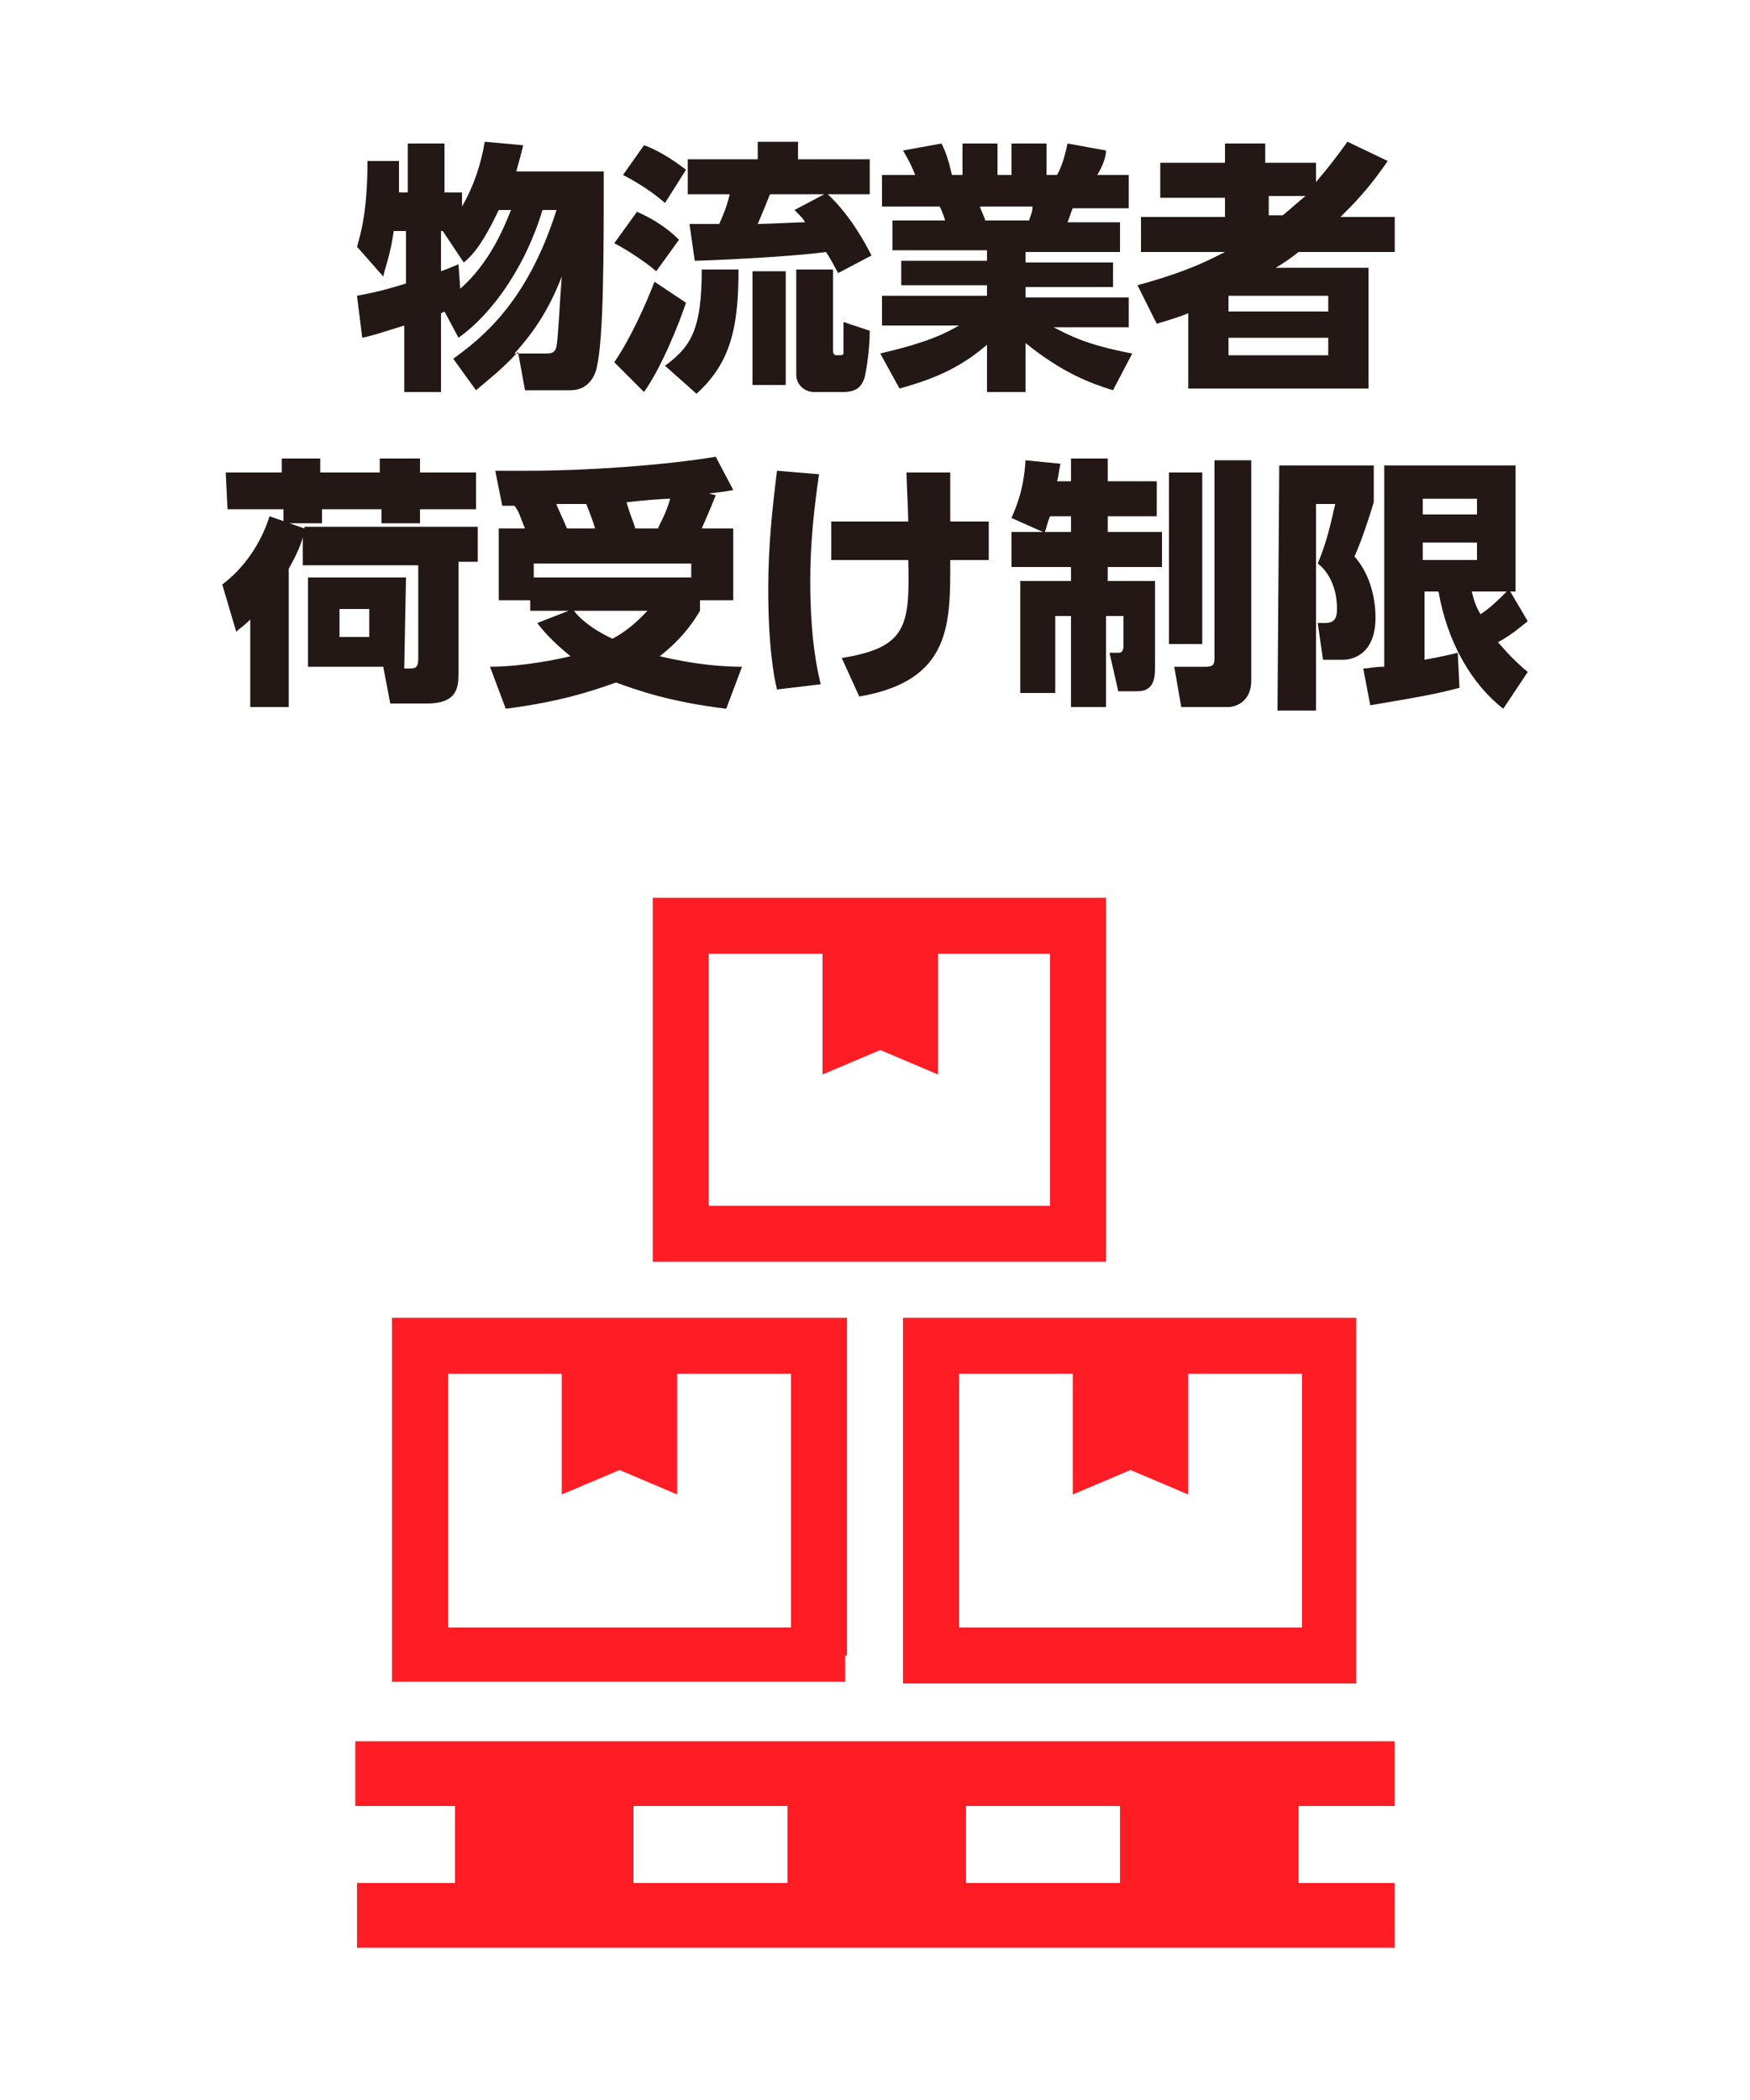 <?xml version="1.0" encoding="utf-8"?>
<!-- Generator: Adobe Illustrator 21.1.0, SVG Export Plug-In . SVG Version: 6.00 Build 0)  -->
<!DOCTYPE svg PUBLIC "-//W3C//DTD SVG 1.1//EN" "http://www.w3.org/Graphics/SVG/1.1/DTD/svg11.dtd">
<svg version="1.1" id="レイヤー_1" xmlns="http://www.w3.org/2000/svg" xmlns:xlink="http://www.w3.org/1999/xlink" x="0px"
	 y="0px" viewBox="0 0 100 120" style="enable-background:new 0 0 100 120;" xml:space="preserve">
<style type="text/css">
	.st0{fill:#E6E6E6;}
	.st1{fill:none;}
	.st2{fill:#231815;}
	.st3{fill:#FF1D25;}
</style>
<g id="レイヤー_2">
	<rect x="835.7" y="-290" class="st0" width="22.7" height="226.7"/>
</g>
<g id="レイヤー_1_1_">
	<rect y="0" class="st1" width="100" height="120"/>
	<g>
		<g>
			<path class="st2" d="M25.9,20.5c1.5-1.1,4.2-3.1,5.9-8.5H31c-0.9,3-2.7,5.8-4.8,7.3l-0.8-1.5l-0.2,0.1v4.5h-2.1v-3.8
				c-1.6,0.5-1.9,0.6-2.4,0.7l-0.3-2.4c0.5-0.1,1.2-0.2,2.8-0.7v-3h-0.7c-0.2,1.4-0.5,2.1-0.6,2.6l-1.5-1.7c0.2-0.7,0.6-2,0.6-4.9
				h1.8c0,0.5,0,0.9,0,1.8h0.5V8.2h2.1V11h1v0.8c0.7-1.2,1.1-2.5,1.3-3.7l2.2,0.2c-0.1,0.4-0.2,0.8-0.4,1.5h5c0,4.7,0,9.5-0.4,11.2
				c-0.1,0.5-0.5,1.3-1.5,1.3H30l-0.4-2.2c-0.9,1-1.7,1.6-2.4,2.2L25.9,20.5z M28.5,12c-0.9,1.9-1.5,2.6-2,3l-1.2-1.8h-0.1v2.3
				c0.3-0.1,0.5-0.2,1-0.4l0.1,1.4C28,15,28.8,13,29.2,12H28.5z M31.1,20.2c0.4,0,0.6,0,0.7-0.4c0.1-0.5,0.2-2.8,0.3-4
				c-0.8,2.1-1.8,3.4-2.7,4.4H31.1z"/>
			<path class="st2" d="M36.4,12.1c0.9,0.4,1.7,0.9,2.4,1.6l-1.3,1.8c-0.7-0.6-1.8-1.3-2.4-1.6L36.4,12.1z M39.2,17.3
				c-0.4,1.2-1.4,3.7-2.4,5.1l-1.7-1.7c0.9-1.3,1.8-3.3,2.3-4.6L39.2,17.3z M36.8,8.3c0.6,0.2,1.5,0.7,2.4,1.4L38,11.6
				c-0.9-0.8-2-1.4-2.4-1.6L36.8,8.3z M42.2,15.4c0,3.2-0.4,5.3-2.4,7.1L38,20.9c1.5-1.1,2.1-2.1,2.1-5.5H42.2z M47.9,15.6
				c-0.2-0.3-0.3-0.6-0.7-1.2c-2.2,0.3-7,0.5-7.5,0.5l-0.3-2.1c0.1,0,1.5,0,1.7,0c0.4-0.9,0.5-1.3,0.6-1.7h-2.4v-2h4v-1h2.3v1h4.1v2
				h-2.4c1.3,1.2,2.2,2.9,2.5,3.5L47.9,15.6z M44.9,15.5V22H43v-6.5H44.9z M47.1,11.1H44c-0.2,0.5-0.4,1-0.7,1.7
				c0.4,0,2.3-0.1,2.7-0.1c-0.1-0.2-0.2-0.3-0.6-0.7L47.1,11.1z M47.6,15.4V20c0,0.1,0,0.3,0.2,0.3c0.4,0,0.4,0,0.4-0.2
				c0-0.1,0-0.9,0-1.7l1.5,0.5c0,1.1-0.2,2.3-0.3,2.7c-0.1,0.2-0.2,0.8-1.2,0.8h-1.7c-0.5,0-1-0.4-1-1v-6
				C45.5,15.4,47.6,15.4,47.6,15.4z"/>
			<path class="st2" d="M63.6,22.3c-1.3-0.4-2.9-1-5-2.7v2.8h-2.2v-2.7c-1.4,1.2-2.8,1.9-5,2.5l-1.1-2c2.1-0.5,3.3-0.9,4.5-1.6h-4.4
				v-1.7h6v-0.6h-4.9v-1.4h4.9v-0.6H51v-1.7h3c0-0.1-0.2-0.6-0.3-0.8h-3.3V10h1.9c-0.2-0.5-0.4-0.9-0.7-1.4l2.2-0.4
				c0.3,0.6,0.4,1,0.6,1.8H55V8.2h2V10h0.8V8.2h2V10h0.6c0.3-0.5,0.5-1.3,0.6-1.8l2.2,0.4c0,0.4-0.2,0.9-0.5,1.4h1.8v1.9h-3.2
				c-0.1,0.2-0.2,0.6-0.3,0.8h3v1.7h-5.4V15h5v1.4h-5V17h5.9v1.7h-4.3c0.8,0.4,1.8,1,4.5,1.5L63.6,22.3z M58.8,12.6
				c0.1-0.3,0.2-0.5,0.2-0.8h-3c0,0.1,0.3,0.7,0.3,0.8H58.8z"/>
			<path class="st2" d="M79.3,9.2c-1.1,1.6-1.9,2.4-2.7,3.2h3.1v2h-5.5c-0.5,0.4-0.8,0.6-1.3,0.9h5.3v6.9H67.9v-4.3
				c-0.5,0.2-0.8,0.3-1.8,0.6L65,16.3c2.9-0.8,4-1.4,5-1.9h-4.8v-2H70v-1.1h-3.7v-2H70V8.2h2.3v1.1h2.9v1.1c0.6-0.7,1-1.2,1.8-2.3
				L79.3,9.2z M75.9,16.9h-5.7v0.9h5.7V16.9z M75.9,19.3h-5.7v1h5.7V19.3z M73.3,12.3c0.5-0.4,0.8-0.7,1.3-1.1h-2.1v1.1H73.3z"/>
			<path class="st2" d="M23.1,38.2h0.3c0.4,0,0.5-0.1,0.5-0.6v-5.3h-6.6v-1.6c-0.1,0.4-0.3,0.9-0.8,1.8v7.9h-2.2v-5
				c-0.4,0.4-0.6,0.5-0.8,0.7l-0.8-2.7c1.6-1.2,2.4-2.9,2.7-3.9l2,0.7v-0.1h9.9v2h-1.1v6.3c0,0.8,0,1.8-1.8,1.8h-2.1l-0.4-2.1h-4.3
				V33h5.6L23.1,38.2L23.1,38.2z M12.9,27h3.2v-0.8h2.2V27h3.4v-0.8H24V27h3.2v2.1H24v0.8h-2.2v-0.8h-3.4v0.8h-2.2v-0.8H13L12.9,27
				L12.9,27z M19.4,34.8v1.6h1.7v-1.6H19.4z"/>
			<path class="st2" d="M30,30.2c-0.3-0.7-0.3-0.9-0.6-1.3c-0.2,0-0.6,0-0.7,0l-0.4-2c0.5,0,1.1,0,2,0c3.1,0,7.6-0.3,10.6-0.8l1,1.9
				c-0.5,0.1-0.6,0.1-1.4,0.2l0.4,0.1c-0.4,1-0.5,1.2-0.8,1.9h1.8v4.1H40v0.6c-0.3,0.5-0.9,1.5-2.3,2.6c2.1,0.5,3.7,0.6,4.7,0.6
				l-0.9,2.4c-3.3-0.4-5.2-1.1-6.3-1.5c-1.4,0.5-3.2,1.1-6.3,1.5L28,38.1c1.2,0,2.9-0.2,4.6-0.6c-1.1-0.9-1.6-1.5-1.9-1.9l1.8-0.7
				h-2.2v-0.6h-1.8v-4.1C28.5,30.2,30,30.2,30,30.2z M39.5,32.2h-9V33h9V32.2z M34,30.2c0-0.1-0.3-0.9-0.5-1.4c-0.4,0-1.1,0-1.7,0
				c0,0.1,0.4,0.9,0.6,1.4H34z M32.8,34.9c0.2,0.3,0.9,1,2.2,1.6c1.1-0.6,1.7-1.3,2-1.6H32.8z M37.6,30.2c0.1-0.3,0.4-0.7,0.7-1.7
				c-0.5,0-1.6,0.1-2.5,0.2c0.3,1,0.4,1.1,0.5,1.5H37.6z"/>
			<path class="st2" d="M46.8,27.1c-0.3,2.1-0.5,4-0.5,6.1c0,3.3,0.4,5.1,0.6,5.9l-2.5,0.3c-0.2-0.8-0.5-2.6-0.5-5.7
				c0-2.4,0.2-4.4,0.5-6.8L46.8,27.1z M47.5,32v-2.2h4.4c0-0.5-0.1-2.4-0.1-2.8h2.5c0,0.5,0,1.9,0,2.8h2.2V32h-2.2
				c0,3.6,0.1,6.9-5.2,7.8l-1-2.2c3.7-0.6,3.9-1.8,3.8-5.6C51.9,32,47.5,32,47.5,32z"/>
			<path class="st2" d="M59.6,30.4l-1.8-0.8c0.2-0.5,0.7-1.5,0.8-3.3l2,0.2c-0.1,0.4-0.1,0.7-0.2,1h0.8v-1.3h2.1v1.3h2.8v2h-2.8v0.9
				h3.1v2h-3.1v0.8H66v5c0,0.6-0.1,1.3-1,1.3h-1.1l-0.5-2.2h0.5c0.1,0,0.3,0,0.3-0.4v-1.7h-1v5.2h-2v-5.2h-0.9v4.4h-2v-6.4h2.9v-0.8
				h-3.4v-2C57.8,30.4,59.6,30.4,59.6,30.4z M61.2,30.4v-0.9H60c-0.2,0.5-0.2,0.7-0.3,0.9H61.2z M66.8,27h1.9v9.8h-1.9V27z
				 M69.4,26.3h2.1v12.6c0,1.2-0.9,1.5-1.3,1.5h-2.7l-0.4-2.3h1.8c0.4,0,0.5-0.1,0.5-0.5V26.3z"/>
			<path class="st2" d="M73.1,26.6h5.4v2.1c-0.3,1-0.7,2.2-1.1,3.1c0.8,0.9,1.2,2.2,1.2,3.5c0,2.3-1.6,2.4-1.8,2.4h-1.2l-0.3-2.1
				h0.4c0.5,0,0.7-0.2,0.7-0.8c0-1.5-0.7-2.3-1.1-2.6c0.5-1.2,0.7-2.1,1-3.4h-1.1v11.8H73L73.1,26.6L73.1,26.6z M77.9,38.2
				c0.3,0,0.6-0.1,1.2-0.1V26.6h7.5v7.2h-0.3l1,1.7c-0.4,0.3-0.8,0.7-1.7,1.2c0.6,0.7,1.1,1.2,1.7,1.7l-1.4,2.1
				c-1.8-1.4-3.2-3.8-3.7-6.7h-0.8v3.9c1.1-0.2,1.5-0.3,1.9-0.4l0.1,2c-1.1,0.3-2.1,0.5-5.1,1L77.9,38.2z M81.3,28.5v0.9h3.1v-0.9
				H81.3z M81.3,31v1h3.1v-1H81.3z M84.1,33.8c0.1,0.4,0.2,0.8,0.5,1.3c0.6-0.4,1-0.8,1.5-1.3H84.1z"/>
		</g>
	</g>
	<g>
		<path class="st3" d="M48.4,94.6V75.3h-26v20.8h25.9v-1.5H48.4z M45.2,93H25.6V78.5h6.5v6.9l3.3-1.4l3.3,1.4v-6.9h6.5
			C45.2,78.5,45.2,93,45.2,93z"/>
		<path class="st3" d="M51.6,96.2h25.9v-1.6V75.3H51.6V96.2z M54.8,78.5h6.5v6.9l3.3-1.4l3.3,1.4v-6.9h6.5V93H54.8V78.5z"/>
		<path class="st3" d="M63.2,70.5V51.3H37.3v20.8h25.9C63.2,72.1,63.2,70.5,63.2,70.5z M60,68.9H40.5V54.5H47v6.9l3.3-1.4l3.3,1.4
			v-6.9H60V68.9L60,68.9z"/>
		<path class="st3" d="M79.7,103.2v-3.7H20.3v3.7H26v4.4h-5.6v3.7h59.3v-3.7h-5.5v-4.4H79.7L79.7,103.2z M36.2,103.2H45v4.4h-8.8
			V103.2z M64,107.6h-8.8v-4.4H64V107.6z"/>
	</g>
</g>
</svg>
